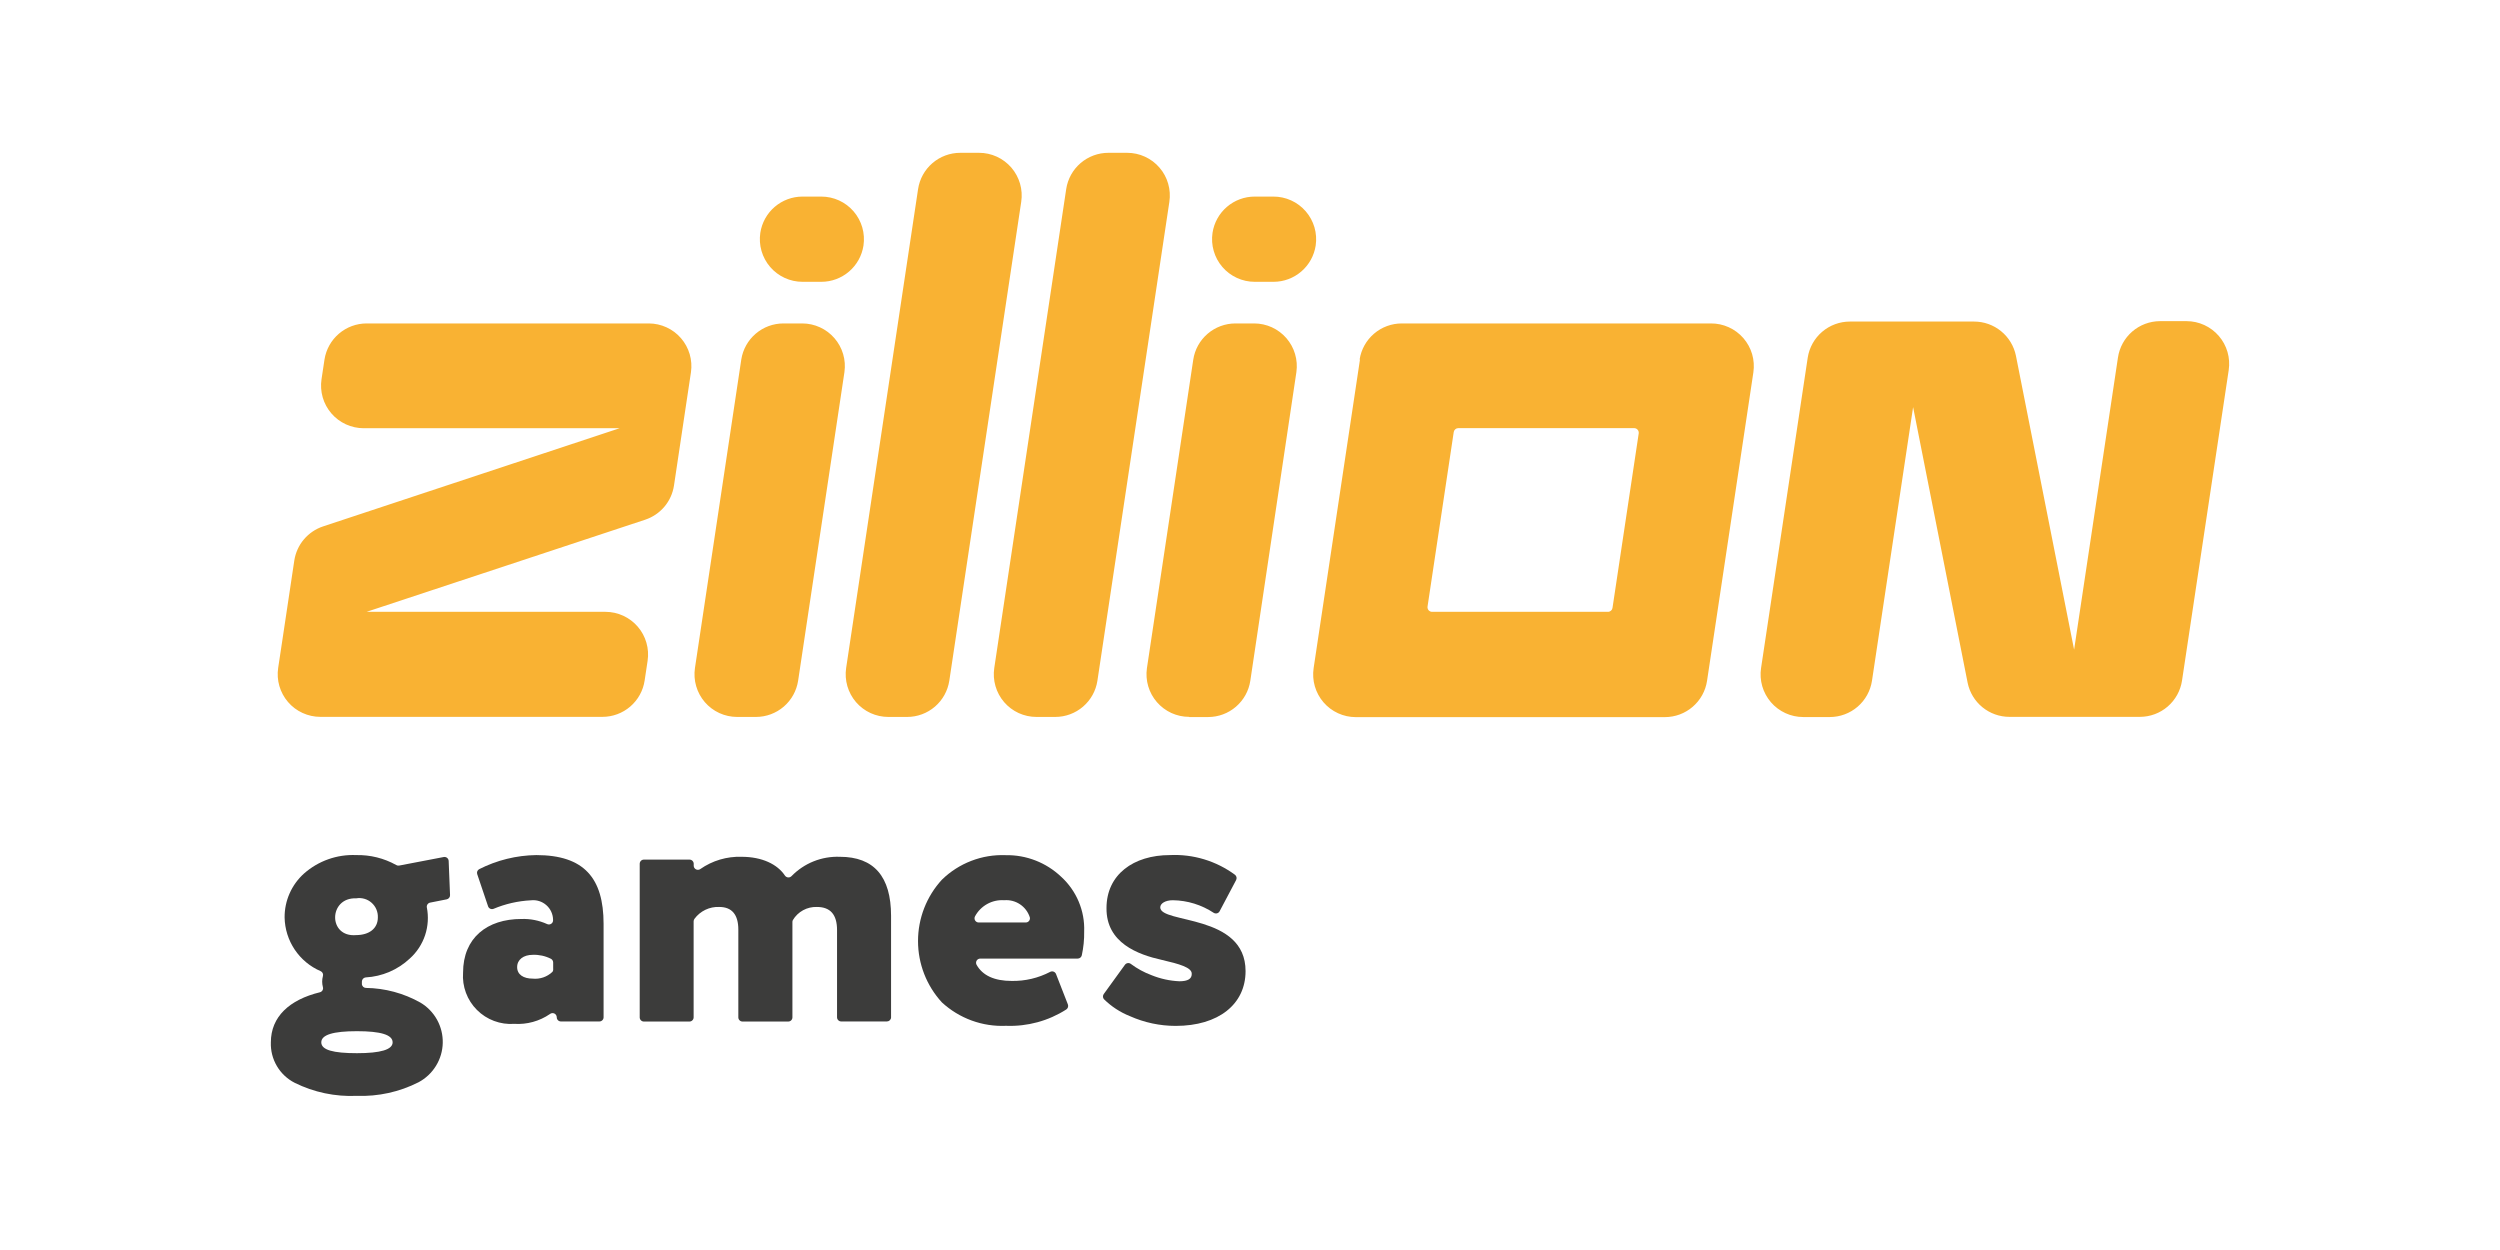 <svg width="120" height="60" viewBox="0 0 120 60" fill="none" xmlns="http://www.w3.org/2000/svg">
<path d="M15.356 47.629C15.382 47.622 15.407 47.611 15.428 47.594C15.449 47.578 15.467 47.558 15.481 47.535C15.494 47.511 15.503 47.485 15.506 47.459C15.509 47.432 15.507 47.405 15.499 47.379C15.453 47.208 15.453 47.027 15.499 46.855C15.514 46.809 15.511 46.76 15.491 46.716C15.472 46.672 15.437 46.637 15.393 46.617C14.887 46.4 14.454 46.04 14.147 45.583C13.84 45.125 13.671 44.589 13.661 44.037C13.658 43.64 13.74 43.246 13.901 42.883C14.062 42.519 14.298 42.194 14.594 41.928C15.283 41.321 16.18 41.004 17.097 41.044C17.77 41.029 18.434 41.194 19.022 41.523C19.064 41.548 19.113 41.556 19.161 41.547L21.294 41.138C21.323 41.132 21.352 41.132 21.381 41.139C21.409 41.145 21.436 41.158 21.459 41.176C21.482 41.194 21.501 41.217 21.514 41.242C21.527 41.269 21.535 41.297 21.536 41.326L21.602 42.964C21.604 43.013 21.588 43.06 21.558 43.097C21.528 43.135 21.485 43.16 21.438 43.169L20.648 43.325C20.596 43.335 20.551 43.364 20.521 43.407C20.491 43.45 20.479 43.503 20.488 43.554C20.576 43.999 20.547 44.46 20.404 44.891C20.26 45.322 20.007 45.708 19.669 46.011C19.091 46.553 18.341 46.873 17.551 46.916C17.502 46.922 17.456 46.945 17.422 46.982C17.389 47.019 17.371 47.067 17.371 47.117C17.367 47.162 17.367 47.207 17.371 47.252C17.379 47.298 17.402 47.34 17.437 47.371C17.472 47.401 17.517 47.419 17.564 47.42C18.481 47.433 19.381 47.675 20.18 48.125C20.515 48.323 20.79 48.608 20.978 48.947C21.166 49.288 21.261 49.672 21.252 50.06C21.244 50.449 21.132 50.828 20.928 51.159C20.725 51.491 20.437 51.762 20.095 51.946C19.175 52.414 18.152 52.639 17.121 52.601C16.092 52.647 15.067 52.432 14.144 51.974C13.789 51.793 13.492 51.514 13.29 51.17C13.087 50.826 12.987 50.432 13.001 50.033C13.001 48.8 13.898 47.985 15.356 47.629ZM17.134 50.553C18.275 50.553 18.846 50.38 18.846 50.033C18.846 49.669 18.276 49.497 17.134 49.497C15.991 49.497 15.422 49.669 15.422 50.033C15.422 50.398 15.991 50.553 17.134 50.553ZM18.137 44.037C18.142 43.905 18.118 43.772 18.066 43.65C18.014 43.528 17.935 43.419 17.835 43.331C17.736 43.243 17.618 43.178 17.49 43.142C17.362 43.105 17.228 43.098 17.097 43.12C15.766 43.067 15.733 45.004 17.097 44.885C17.719 44.881 18.137 44.57 18.137 44.037Z" fill="#3C3C3B"/>
<path d="M22.907 41.961C22.891 41.916 22.892 41.868 22.909 41.823C22.927 41.779 22.959 41.742 23.001 41.72C23.85 41.288 24.788 41.057 25.741 41.044C28.038 41.044 28.972 42.15 28.972 44.345V48.83C28.972 48.856 28.967 48.882 28.957 48.906C28.947 48.931 28.932 48.953 28.913 48.971C28.895 48.99 28.872 49.005 28.848 49.015C28.824 49.025 28.797 49.03 28.771 49.03H26.924C26.871 49.03 26.82 49.009 26.782 48.971C26.745 48.934 26.724 48.883 26.724 48.83C26.724 48.791 26.713 48.754 26.692 48.722C26.672 48.69 26.643 48.664 26.609 48.648C26.575 48.632 26.536 48.626 26.499 48.63C26.461 48.635 26.425 48.65 26.396 48.674C25.894 49.018 25.291 49.184 24.684 49.145C24.355 49.169 24.025 49.121 23.716 49.006C23.407 48.891 23.127 48.711 22.894 48.478C22.66 48.245 22.48 47.964 22.365 47.655C22.25 47.346 22.203 47.016 22.227 46.688C22.227 45.013 23.386 44.111 25.028 44.111C25.451 44.096 25.871 44.179 26.257 44.353C26.288 44.369 26.324 44.377 26.36 44.374C26.396 44.372 26.43 44.361 26.46 44.34C26.489 44.32 26.513 44.293 26.529 44.261C26.544 44.228 26.55 44.192 26.547 44.157C26.547 44.022 26.517 43.89 26.462 43.768C26.407 43.646 26.326 43.537 26.225 43.448C26.125 43.359 26.007 43.292 25.879 43.252C25.751 43.212 25.616 43.199 25.483 43.215C24.865 43.246 24.258 43.385 23.689 43.624C23.663 43.634 23.637 43.638 23.61 43.637C23.583 43.636 23.556 43.63 23.532 43.619C23.507 43.607 23.485 43.591 23.467 43.571C23.449 43.55 23.435 43.527 23.427 43.501L22.907 41.961ZM26.552 46.503V46.2C26.552 46.164 26.542 46.129 26.524 46.098C26.506 46.067 26.48 46.042 26.449 46.024C26.177 45.886 25.874 45.819 25.569 45.832C25.134 45.832 24.823 46.057 24.823 46.421C24.823 46.786 25.134 46.974 25.569 46.974C25.74 46.992 25.914 46.971 26.077 46.916C26.24 46.86 26.389 46.77 26.515 46.651C26.546 46.61 26.56 46.559 26.556 46.507L26.552 46.503Z" fill="#3C3C3B"/>
<path d="M42.57 49.03H40.379C40.326 49.03 40.275 49.009 40.237 48.971C40.199 48.934 40.178 48.883 40.178 48.83V44.64C40.178 43.895 39.851 43.534 39.212 43.534C38.98 43.526 38.751 43.58 38.548 43.691C38.345 43.802 38.175 43.966 38.057 44.165C38.042 44.194 38.035 44.226 38.036 44.259V48.834C38.036 48.887 38.015 48.938 37.978 48.975C37.94 49.013 37.889 49.034 37.836 49.034H35.641C35.587 49.034 35.536 49.013 35.499 48.975C35.461 48.938 35.44 48.887 35.44 48.834V44.623C35.44 43.899 35.129 43.534 34.523 43.534C34.293 43.524 34.065 43.571 33.858 43.67C33.651 43.77 33.471 43.918 33.335 44.103C33.308 44.139 33.294 44.182 33.294 44.226V48.834C33.294 48.86 33.289 48.886 33.279 48.91C33.269 48.935 33.254 48.957 33.235 48.975C33.217 48.994 33.194 49.009 33.17 49.019C33.146 49.029 33.12 49.034 33.093 49.034H30.906C30.853 49.034 30.802 49.013 30.764 48.975C30.727 48.938 30.706 48.887 30.706 48.834V41.462C30.706 41.409 30.727 41.358 30.764 41.32C30.802 41.282 30.853 41.261 30.906 41.261H33.097C33.151 41.261 33.202 41.282 33.239 41.32C33.277 41.358 33.298 41.409 33.298 41.462V41.552C33.298 41.589 33.308 41.624 33.327 41.656C33.346 41.687 33.374 41.712 33.406 41.729C33.439 41.746 33.475 41.754 33.512 41.751C33.548 41.749 33.583 41.737 33.613 41.716C34.193 41.31 34.889 41.103 35.596 41.126C36.583 41.126 37.316 41.486 37.676 42.027C37.693 42.052 37.715 42.073 37.742 42.088C37.767 42.104 37.797 42.113 37.827 42.116C37.857 42.119 37.887 42.115 37.916 42.104C37.944 42.094 37.97 42.077 37.991 42.056C38.292 41.747 38.654 41.504 39.054 41.344C39.454 41.184 39.883 41.11 40.313 41.126C41.952 41.126 42.771 42.076 42.771 43.96V48.842C42.768 48.893 42.745 48.941 42.708 48.976C42.67 49.011 42.621 49.03 42.57 49.03Z" fill="#3C3C3B"/>
<path d="M51.258 48.211C51.275 48.254 51.276 48.301 51.263 48.345C51.25 48.388 51.222 48.426 51.184 48.453C50.322 49.005 49.312 49.279 48.289 49.239C47.728 49.264 47.167 49.178 46.639 48.985C46.111 48.792 45.627 48.497 45.213 48.117C44.474 47.313 44.065 46.262 44.065 45.17C44.065 44.079 44.474 43.027 45.213 42.224C45.617 41.83 46.096 41.523 46.622 41.321C47.148 41.118 47.709 41.026 48.273 41.048C49.262 41.03 50.218 41.403 50.935 42.084C51.299 42.416 51.587 42.823 51.778 43.277C51.969 43.731 52.059 44.221 52.04 44.714C52.047 45.098 52.008 45.481 51.926 45.856C51.915 45.901 51.89 45.94 51.855 45.968C51.819 45.997 51.775 46.012 51.729 46.012H47.052C47.017 46.012 46.982 46.021 46.952 46.038C46.921 46.055 46.896 46.08 46.878 46.111C46.86 46.141 46.851 46.175 46.85 46.21C46.85 46.246 46.859 46.28 46.876 46.311C47.163 46.823 47.728 47.085 48.563 47.085C49.204 47.096 49.838 46.947 50.406 46.651C50.431 46.637 50.459 46.629 50.487 46.627C50.515 46.625 50.544 46.629 50.571 46.638C50.597 46.648 50.622 46.663 50.642 46.683C50.663 46.703 50.678 46.727 50.689 46.753L51.258 48.211ZM46.974 44.279H49.235C49.266 44.28 49.296 44.273 49.324 44.26C49.351 44.246 49.376 44.227 49.395 44.203C49.414 44.179 49.427 44.151 49.433 44.12C49.44 44.09 49.439 44.059 49.431 44.03C49.349 43.775 49.183 43.555 48.96 43.406C48.737 43.257 48.47 43.188 48.203 43.211C47.919 43.191 47.635 43.253 47.385 43.392C47.136 43.53 46.932 43.737 46.798 43.989C46.783 44.019 46.776 44.053 46.777 44.087C46.778 44.121 46.788 44.154 46.806 44.183C46.823 44.212 46.848 44.236 46.878 44.253C46.907 44.27 46.94 44.279 46.974 44.279Z" fill="#3C3C3B"/>
<path d="M55.774 46.077C54.615 45.819 53.095 45.258 53.112 43.587C53.112 41.978 54.41 41.044 56.155 41.044C57.274 40.991 58.377 41.325 59.28 41.99C59.317 42.019 59.343 42.061 59.353 42.107C59.362 42.154 59.355 42.202 59.333 42.244L58.542 43.739C58.53 43.763 58.512 43.785 58.491 43.802C58.469 43.819 58.444 43.832 58.418 43.839C58.392 43.846 58.364 43.848 58.337 43.844C58.309 43.84 58.283 43.831 58.26 43.817C57.677 43.432 56.996 43.221 56.298 43.211C55.934 43.211 55.692 43.366 55.692 43.554C55.692 44.349 59.787 43.849 59.787 46.614C59.787 48.203 58.489 49.243 56.433 49.243C55.677 49.243 54.929 49.084 54.238 48.776C53.77 48.59 53.343 48.311 52.985 47.957C52.957 47.921 52.942 47.877 52.942 47.832C52.942 47.787 52.957 47.743 52.985 47.707L53.996 46.311C54.012 46.289 54.032 46.27 54.055 46.256C54.078 46.242 54.104 46.233 54.131 46.229C54.158 46.225 54.185 46.227 54.211 46.234C54.237 46.241 54.262 46.253 54.283 46.27C54.584 46.494 54.915 46.675 55.266 46.806C55.695 46.981 56.151 47.081 56.613 47.101C57.023 47.101 57.203 46.978 57.203 46.757C57.232 46.438 56.585 46.266 55.774 46.077Z" fill="#3C3C3B"/>
<path d="M15.576 17.254L15.433 18.204C15.389 18.495 15.409 18.792 15.49 19.075C15.572 19.358 15.714 19.62 15.906 19.843C16.098 20.066 16.336 20.245 16.603 20.368C16.871 20.491 17.161 20.554 17.456 20.555H29.742L15.506 25.268C15.148 25.387 14.829 25.604 14.585 25.893C14.341 26.182 14.183 26.533 14.126 26.907L13.557 30.703L13.352 32.059C13.309 32.35 13.328 32.647 13.41 32.93C13.492 33.212 13.633 33.474 13.825 33.697C14.017 33.921 14.255 34.1 14.523 34.222C14.79 34.345 15.081 34.409 15.375 34.409H28.919C29.409 34.409 29.882 34.233 30.253 33.914C30.624 33.595 30.869 33.153 30.942 32.669L31.085 31.719C31.129 31.428 31.109 31.131 31.027 30.848C30.946 30.565 30.804 30.303 30.612 30.08C30.42 29.857 30.182 29.678 29.915 29.555C29.647 29.432 29.357 29.368 29.062 29.368H17.595L30.971 24.945C31.329 24.826 31.648 24.61 31.892 24.321C32.136 24.032 32.294 23.681 32.351 23.307L32.92 19.506L33.166 17.868C33.208 17.578 33.187 17.281 33.105 17C33.023 16.718 32.881 16.457 32.689 16.235C32.497 16.012 32.26 15.834 31.993 15.712C31.726 15.589 31.436 15.526 31.143 15.525H17.599C17.111 15.525 16.64 15.699 16.269 16.016C15.898 16.333 15.652 16.772 15.576 17.254ZM35.582 17.254L33.358 32.063C33.315 32.354 33.334 32.651 33.416 32.934C33.498 33.217 33.639 33.478 33.831 33.702C34.023 33.925 34.261 34.104 34.529 34.227C34.796 34.349 35.087 34.413 35.381 34.413H36.286C36.776 34.413 37.249 34.237 37.621 33.918C37.992 33.599 38.236 33.157 38.31 32.673L40.533 17.86C40.574 17.57 40.553 17.275 40.47 16.994C40.387 16.713 40.245 16.453 40.053 16.232C39.862 16.011 39.625 15.833 39.358 15.711C39.092 15.589 38.803 15.526 38.51 15.525H37.605C37.117 15.525 36.646 15.699 36.275 16.016C35.904 16.333 35.658 16.772 35.582 17.254ZM39.424 9.436H38.519C38.029 9.436 37.556 9.612 37.184 9.931C36.813 10.25 36.569 10.692 36.495 11.176C36.452 11.467 36.471 11.764 36.553 12.047C36.635 12.33 36.776 12.592 36.968 12.815C37.16 13.038 37.398 13.217 37.666 13.34C37.933 13.463 38.224 13.527 38.519 13.527H39.424C39.913 13.527 40.386 13.351 40.758 13.031C41.129 12.712 41.373 12.27 41.447 11.786C41.49 11.495 41.471 11.198 41.389 10.915C41.307 10.633 41.166 10.371 40.974 10.148C40.782 9.924 40.544 9.745 40.276 9.622C40.009 9.5 39.718 9.436 39.424 9.436ZM61.129 9.436H60.224C59.735 9.436 59.261 9.612 58.89 9.931C58.519 10.25 58.275 10.692 58.201 11.176C58.158 11.467 58.177 11.764 58.259 12.047C58.34 12.33 58.482 12.592 58.674 12.815C58.866 13.038 59.104 13.217 59.372 13.34C59.639 13.463 59.93 13.527 60.224 13.527H61.129C61.619 13.527 62.092 13.351 62.463 13.031C62.835 12.712 63.079 12.27 63.153 11.786C63.196 11.494 63.176 11.196 63.094 10.912C63.011 10.629 62.869 10.366 62.675 10.143C62.482 9.92 62.243 9.741 61.974 9.619C61.705 9.497 61.412 9.434 61.117 9.436H61.129ZM57.087 34.418H57.992C58.482 34.417 58.955 34.242 59.326 33.922C59.697 33.603 59.942 33.161 60.015 32.677L62.227 17.86C62.268 17.57 62.246 17.275 62.163 16.994C62.081 16.713 61.938 16.453 61.747 16.232C61.555 16.011 61.318 15.833 61.052 15.711C60.786 15.589 60.496 15.526 60.204 15.525H59.299C58.809 15.526 58.336 15.702 57.965 16.021C57.593 16.34 57.349 16.782 57.276 17.266L55.052 32.075C55.011 32.365 55.032 32.66 55.115 32.941C55.198 33.222 55.34 33.482 55.532 33.703C55.724 33.924 55.961 34.102 56.227 34.224C56.493 34.345 56.782 34.409 57.075 34.409L57.087 34.418ZM65.278 17.262L63.054 32.071C63.011 32.362 63.03 32.659 63.112 32.942C63.194 33.225 63.335 33.487 63.527 33.71C63.719 33.933 63.957 34.112 64.225 34.235C64.492 34.358 64.783 34.422 65.077 34.422H79.915C80.405 34.421 80.878 34.246 81.249 33.926C81.62 33.607 81.865 33.165 81.938 32.681L84.162 17.872C84.205 17.58 84.184 17.282 84.102 16.998C84.019 16.715 83.875 16.453 83.682 16.23C83.488 16.007 83.249 15.829 82.979 15.707C82.71 15.585 82.418 15.523 82.123 15.525H67.285C66.797 15.525 66.325 15.699 65.954 16.016C65.583 16.333 65.338 16.772 65.262 17.254L65.278 17.262ZM77.183 29.368H68.739C68.707 29.368 68.676 29.361 68.647 29.347C68.618 29.334 68.593 29.315 68.572 29.291C68.552 29.267 68.537 29.238 68.528 29.208C68.519 29.177 68.517 29.145 68.522 29.114L69.779 20.739C69.787 20.687 69.813 20.639 69.853 20.605C69.892 20.57 69.943 20.551 69.996 20.55H78.441C78.472 20.551 78.504 20.558 78.532 20.571C78.561 20.584 78.587 20.604 78.607 20.628C78.628 20.652 78.643 20.68 78.652 20.711C78.66 20.741 78.662 20.773 78.658 20.805L77.4 29.18C77.393 29.232 77.367 29.279 77.327 29.314C77.287 29.348 77.236 29.368 77.183 29.368ZM44.068 9.075L40.615 32.063C40.572 32.354 40.592 32.651 40.673 32.934C40.755 33.217 40.897 33.478 41.088 33.702C41.281 33.925 41.518 34.104 41.786 34.227C42.053 34.349 42.344 34.413 42.639 34.413H43.544C44.033 34.413 44.507 34.237 44.878 33.918C45.249 33.599 45.493 33.157 45.567 32.673L49.019 9.685C49.063 9.394 49.043 9.096 48.961 8.813C48.879 8.53 48.737 8.268 48.545 8.045C48.352 7.822 48.114 7.643 47.846 7.52C47.578 7.398 47.287 7.334 46.992 7.335H46.091C45.601 7.335 45.128 7.511 44.757 7.83C44.386 8.149 44.141 8.591 44.068 9.075ZM51.178 9.075L47.725 32.063C47.681 32.354 47.701 32.651 47.783 32.934C47.864 33.217 48.006 33.478 48.198 33.702C48.39 33.925 48.628 34.104 48.895 34.227C49.163 34.349 49.454 34.413 49.748 34.413H50.653C51.143 34.413 51.616 34.237 51.987 33.918C52.358 33.599 52.603 33.157 52.676 32.673L56.129 9.689C56.173 9.398 56.154 9.101 56.072 8.817C55.991 8.534 55.85 8.271 55.657 8.048C55.465 7.824 55.227 7.645 54.959 7.522C54.692 7.399 54.401 7.335 54.106 7.335H53.201C52.711 7.335 52.238 7.511 51.867 7.83C51.495 8.149 51.251 8.591 51.178 9.075ZM101.662 17.164L99.557 31.186L96.764 17.073C96.669 16.611 96.418 16.195 96.052 15.897C95.687 15.598 95.229 15.435 94.757 15.435H88.794C88.306 15.435 87.835 15.609 87.463 15.926C87.092 16.243 86.847 16.682 86.771 17.164L84.531 32.067C84.487 32.358 84.507 32.655 84.588 32.938C84.67 33.221 84.812 33.483 85.003 33.706C85.195 33.929 85.434 34.108 85.701 34.231C85.968 34.354 86.26 34.417 86.554 34.418H87.832C88.321 34.417 88.795 34.242 89.166 33.922C89.537 33.603 89.781 33.161 89.855 32.677L91.829 19.543L94.446 32.771C94.54 33.234 94.791 33.65 95.157 33.948C95.522 34.246 95.981 34.41 96.453 34.409H102.719C103.207 34.408 103.68 34.232 104.05 33.913C104.42 33.593 104.664 33.152 104.737 32.669L106.978 17.766C107.021 17.474 107.002 17.177 106.92 16.895C106.838 16.612 106.697 16.35 106.504 16.127C106.312 15.904 106.075 15.725 105.807 15.602C105.539 15.479 105.249 15.415 104.954 15.415H103.677C103.187 15.418 102.715 15.595 102.345 15.916C101.976 16.237 101.733 16.679 101.662 17.164Z" fill="#F9B233"/>
</svg>

